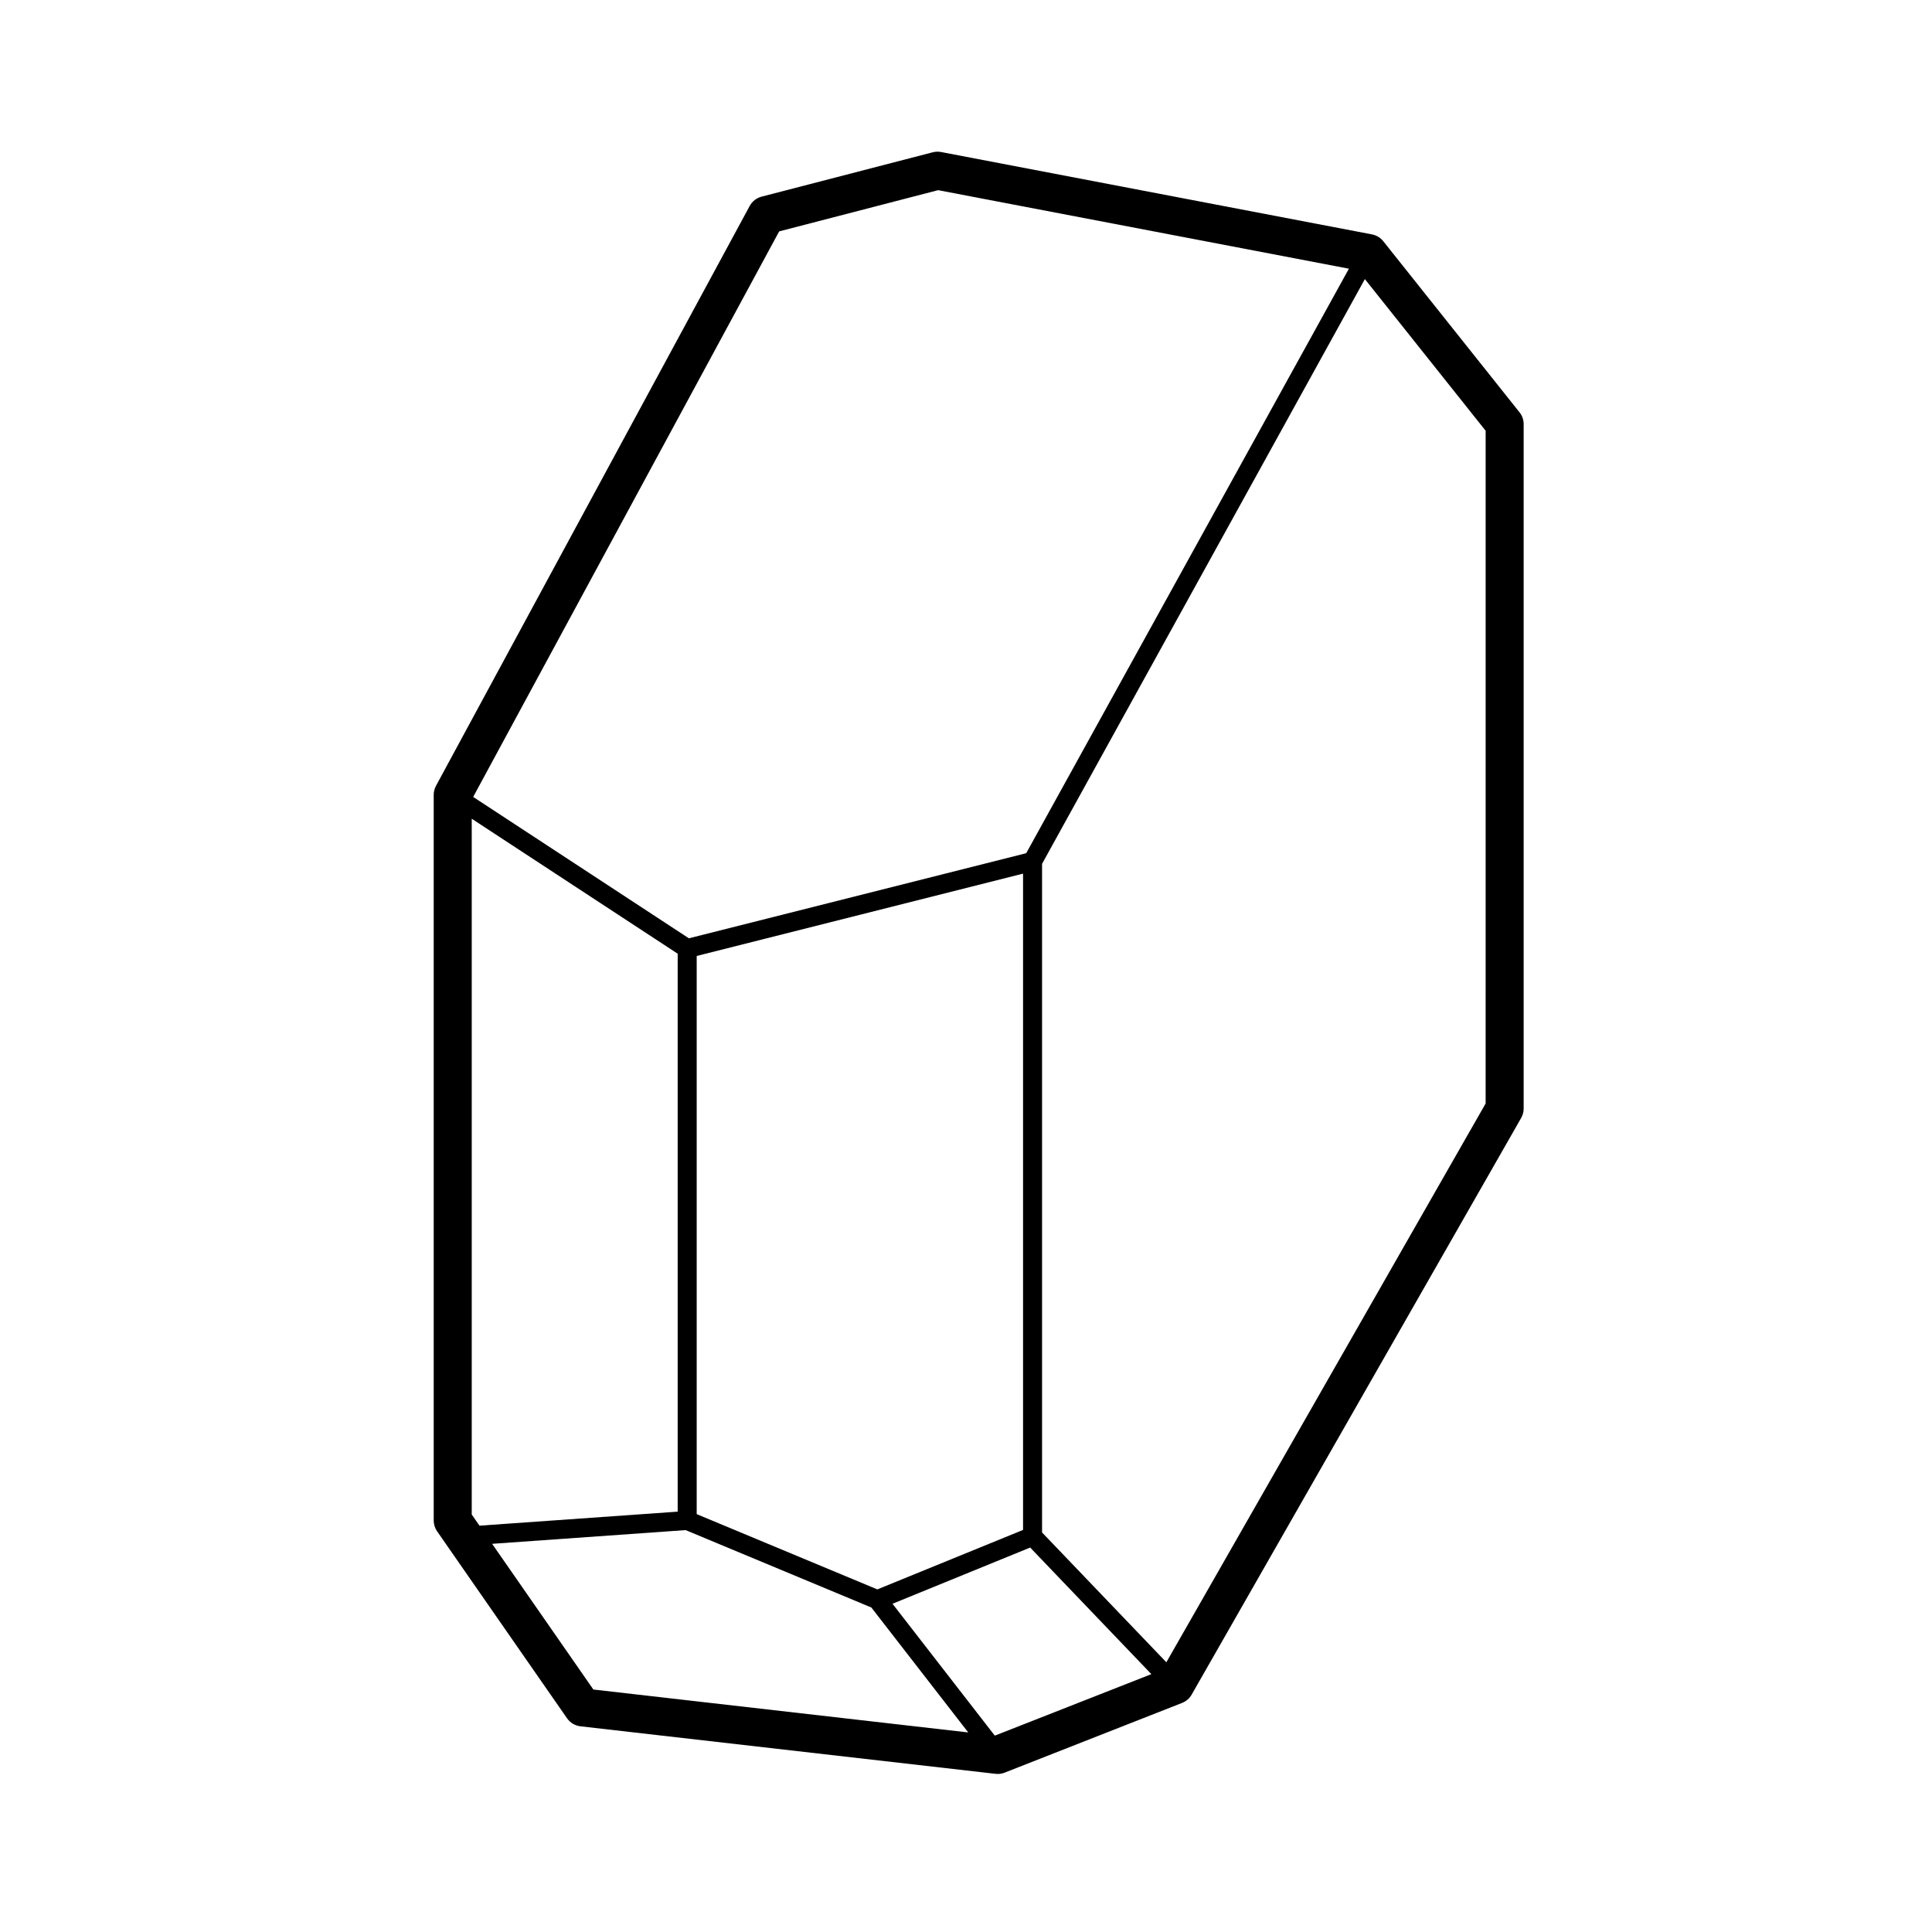 <?xml version="1.0" encoding="UTF-8"?>
<!-- Uploaded to: ICON Repo, www.svgrepo.com, Generator: ICON Repo Mixer Tools -->
<svg fill="#000000" width="800px" height="800px" version="1.1" viewBox="144 144 512 512" xmlns="http://www.w3.org/2000/svg">
 <path d="m546.69 253.27-36.109-45.344c-0.75-0.941-1.812-1.582-2.992-1.809l-114.2-21.832c-0.734-0.137-1.492-0.117-2.211 0.074l-45.344 11.754c-1.355 0.348-2.504 1.25-3.164 2.481l-83.129 153.66c-0.395 0.734-0.605 1.562-0.605 2.398v192.29c0 1.027 0.312 2.031 0.902 2.875l34.426 49.539c0.828 1.188 2.125 1.965 3.566 2.133l110 12.594c0.191 0.02 0.383 0.031 0.574 0.031 0.629 0 1.254-0.117 1.844-0.348l47.02-18.477c1.066-0.418 1.965-1.195 2.527-2.191l87.324-152.82c0.434-0.762 0.664-1.621 0.664-2.5v-181.37c0.004-1.137-0.379-2.246-1.09-3.137zm-196.2-47.953 42.125-10.922 108.86 20.812-85.52 154.9-89.395 22.551-57.164-37.465zm57.238 398.61-0.141-0.016-27.066-34.898 36.484-14.895 32.117 33.547zm7.391-54.48-38.617 15.758-47.871-19.945v-147.92l86.488-21.82zm-144.05-1.129-2.055-2.957v-184.39l54.578 35.77v147.86zm3.348 4.812 51.281-3.637 49.219 20.512 25.676 33.109-99.348-11.375zm263.29-116.69-84.613 148.08-32.938-34.398v-177.2l85.547-154.96 32.008 40.195z"/>
</svg>
